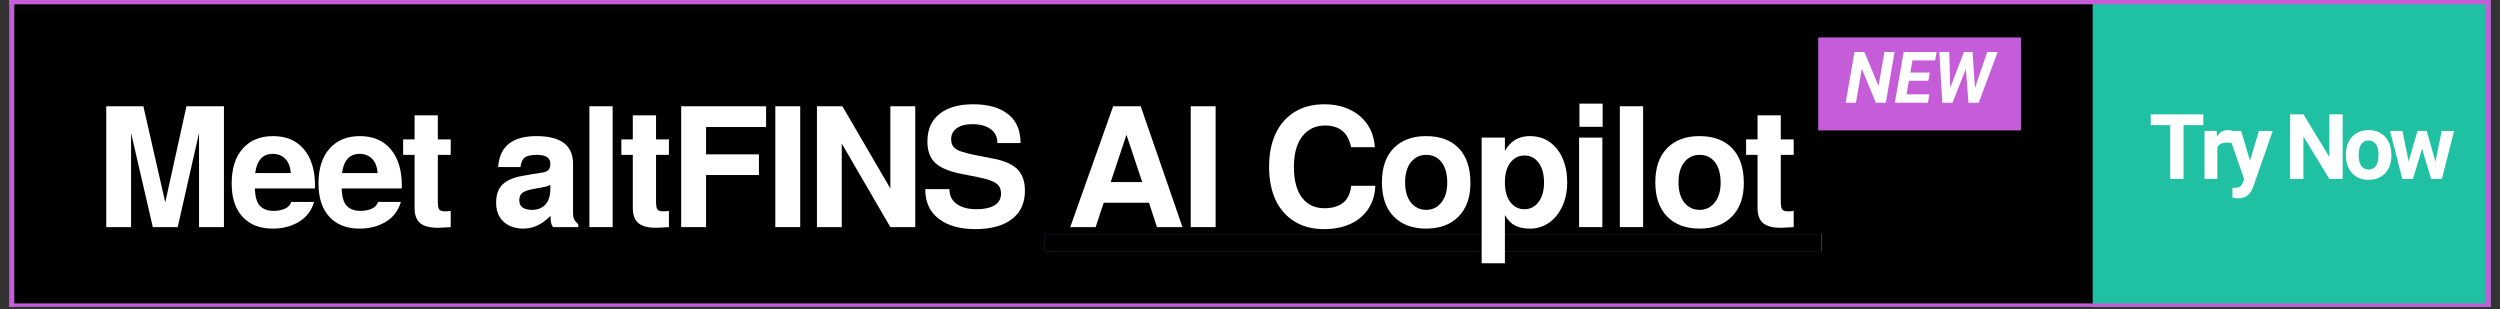 <svg xmlns="http://www.w3.org/2000/svg" xmlns:xlink="http://www.w3.org/1999/xlink" width="728" zoomAndPan="magnify" viewBox="0 0 546 67.5" height="90" preserveAspectRatio="xMidYMid meet" version="1.2"><rect x="0" y="0" width="546" height="67.5" fill="#333333" stroke="none"/><defs><clipPath id="a470e461bd"><path d="M 2.008 0 L 543.992 0 L 543.992 67.004 L 2.008 67.004 Z M 2.008 0 "/></clipPath><clipPath id="0a9659c035"><path d="M 457.043 0 L 543.992 0 L 543.992 67.004 L 457.043 67.004 Z M 457.043 0 "/></clipPath><clipPath id="7bfb115ee2"><path d="M 397.094 8.188 L 441.375 8.188 L 441.375 28.48 L 397.094 28.48 Z M 397.094 8.188 "/></clipPath><clipPath id="c15ba63454"><path d="M 2.008 0 L 3.125 0 L 3.125 67.004 L 2.008 67.004 Z M 2.008 0 "/></clipPath><clipPath id="a7ea6ed141"><path d="M 542.875 0 L 543.992 0 L 543.992 67.004 L 542.875 67.004 Z M 542.875 0 "/></clipPath><clipPath id="3b81ddf1ab"><path d="M 2.008 0 L 543.246 0 L 543.246 0.945 L 2.008 0.945 Z M 2.008 0 "/></clipPath><clipPath id="9846d656e3"><path d="M 2.008 66.262 L 543.246 66.262 L 543.246 67.004 L 2.008 67.004 Z M 2.008 66.262 "/></clipPath><clipPath id="3c19d88873"><path d="M 228.035 51.129 L 397.84 51.129 L 397.84 54.852 L 228.035 54.852 Z M 228.035 51.129 "/></clipPath><clipPath id="b1317da858"><path d="M 228.035 51.129 L 397.777 51.129 L 397.777 54.848 L 228.035 54.848 Z M 228.035 51.129 "/></clipPath></defs><g id="7c78de271b"><g clip-rule="nonzero" clip-path="url(#a470e461bd)"><path style=" stroke:none;fill-rule:nonzero;fill:#ffffff;fill-opacity:1;" d="M 2.008 0 L 543.992 0 L 543.992 67.004 L 2.008 67.004 Z M 2.008 0 "/><path style=" stroke:none;fill-rule:nonzero;fill:#000000;fill-opacity:1;" d="M 2.008 0 L 543.992 0 L 543.992 67.004 L 2.008 67.004 Z M 2.008 0 "/></g><g clip-rule="nonzero" clip-path="url(#0a9659c035)"><path style=" stroke:none;fill-rule:nonzero;fill:#1fc1a2;fill-opacity:1;" d="M 457.043 0 L 551.621 0 L 551.621 67.82 L 457.043 67.82 Z M 457.043 0 "/></g><g clip-rule="nonzero" clip-path="url(#7bfb115ee2)"><path style=" stroke:none;fill-rule:nonzero;fill:#c55dd8;fill-opacity:1;" d="M 397.094 8.188 L 441.406 8.188 L 441.406 28.48 L 397.094 28.48 Z M 397.094 8.188 "/></g><g style="fill:#ffffff;fill-opacity:1;"><g transform="translate(469.325, 39.085)"><path style="stroke:none" d="M 11.875 -11.75 L 7.562 -11.75 L 7.562 0 L 4.656 0 L 4.656 -11.75 L 0.391 -11.75 L 0.391 -14.109 L 11.875 -14.109 Z M 11.875 -11.75 "/></g></g><g style="fill:#ffffff;fill-opacity:1;"><g transform="translate(480.392, 39.085)"><path style="stroke:none" d="M 6.969 -7.859 C 6.582 -7.91 6.242 -7.938 5.953 -7.938 C 4.898 -7.938 4.207 -7.578 3.875 -6.859 L 3.875 0 L 1.078 0 L 1.078 -10.484 L 3.719 -10.484 L 3.797 -9.234 C 4.359 -10.191 5.141 -10.672 6.141 -10.672 C 6.441 -10.672 6.727 -10.629 7 -10.547 Z M 6.969 -7.859 "/></g></g><g style="fill:#ffffff;fill-opacity:1;"><g transform="translate(486.419, 39.085)"><path style="stroke:none" d="M 4.984 -3.969 L 6.922 -10.484 L 9.938 -10.484 L 5.719 1.625 L 5.484 2.188 C 4.859 3.551 3.828 4.234 2.391 4.234 C 1.973 4.234 1.555 4.172 1.141 4.047 L 1.141 1.922 L 1.562 1.938 C 2.094 1.938 2.488 1.852 2.75 1.688 C 3.02 1.531 3.227 1.266 3.375 0.891 L 3.703 0.031 L 0.031 -10.484 L 3.047 -10.484 Z M 4.984 -3.969 "/></g></g><g style="fill:#ffffff;fill-opacity:1;"><g transform="translate(495.169, 39.085)"><path style="stroke:none" d=""/></g></g><g style="fill:#ffffff;fill-opacity:1;"><g transform="translate(498.9, 39.085)"><path style="stroke:none" d="M 12.734 0 L 9.828 0 L 4.172 -9.281 L 4.172 0 L 1.266 0 L 1.266 -14.109 L 4.172 -14.109 L 9.828 -4.812 L 9.828 -14.109 L 12.734 -14.109 Z M 12.734 0 "/></g></g><g style="fill:#ffffff;fill-opacity:1;"><g transform="translate(511.701, 39.085)"><path style="stroke:none" d="M 0.641 -5.344 C 0.641 -6.383 0.836 -7.312 1.234 -8.125 C 1.641 -8.938 2.219 -9.562 2.969 -10 C 3.719 -10.445 4.594 -10.672 5.594 -10.672 C 7.008 -10.672 8.16 -10.238 9.047 -9.375 C 9.941 -8.508 10.441 -7.336 10.547 -5.859 L 10.578 -5.141 C 10.578 -3.523 10.125 -2.234 9.219 -1.266 C 8.32 -0.297 7.117 0.188 5.609 0.188 C 4.098 0.188 2.891 -0.297 1.984 -1.266 C 1.086 -2.234 0.641 -3.551 0.641 -5.219 Z M 3.438 -5.141 C 3.438 -4.141 3.625 -3.375 4 -2.844 C 4.375 -2.32 4.91 -2.062 5.609 -2.062 C 6.285 -2.062 6.812 -2.32 7.188 -2.844 C 7.57 -3.363 7.766 -4.195 7.766 -5.344 C 7.766 -6.312 7.57 -7.062 7.188 -7.594 C 6.812 -8.133 6.281 -8.406 5.594 -8.406 C 4.906 -8.406 4.375 -8.141 4 -7.609 C 3.625 -7.078 3.438 -6.254 3.438 -5.141 Z M 3.438 -5.141 "/></g></g><g style="fill:#ffffff;fill-opacity:1;"><g transform="translate(521.711, 39.085)"><path style="stroke:none" d="M 10.188 -3.812 L 11.562 -10.484 L 14.266 -10.484 L 11.594 0 L 9.25 0 L 7.266 -6.594 L 5.281 0 L 2.953 0 L 0.266 -10.484 L 2.969 -10.484 L 4.344 -3.812 L 6.266 -10.484 L 8.281 -10.484 Z M 10.188 -3.812 "/></g></g><g style="fill:#ffffff;fill-opacity:1;"><g transform="translate(402.943, 22.43)"><path style="stroke:none" d="M 8.922 0 L 6.75 0 L 3.672 -7.391 L 2.391 0 L 0.156 0 L 2.078 -11.078 L 4.234 -11.078 L 7.328 -3.672 L 8.609 -11.078 L 10.828 -11.078 Z M 8.922 0 "/></g></g><g style="fill:#ffffff;fill-opacity:1;"><g transform="translate(413.682, 22.43)"><path style="stroke:none" d="M 7.469 -4.797 L 3.219 -4.797 L 2.703 -1.828 L 7.703 -1.828 L 7.375 0 L 0.156 0 L 2.078 -11.078 L 9.281 -11.078 L 8.953 -9.234 L 4 -9.234 L 3.531 -6.594 L 7.797 -6.594 Z M 7.469 -4.797 "/></g></g><g style="fill:#ffffff;fill-opacity:1;"><g transform="translate(422.247, 22.43)"><path style="stroke:none" d="M 9.094 -3.219 L 11.766 -11.078 L 14.031 -11.078 L 9.922 0 L 7.672 0 L 7.094 -7.375 L 4.188 0 L 1.953 0 L 1.297 -11.078 L 3.469 -11.078 L 3.688 -3.25 L 6.672 -11.078 L 8.562 -11.078 Z M 9.094 -3.219 "/></g></g><g clip-rule="nonzero" clip-path="url(#c15ba63454)"><path style=" stroke:none;fill-rule:nonzero;fill:#c55dd8;fill-opacity:1;" d="M -0.598 -0.648 L 3.125 -0.648 L 3.125 79.969 L -0.598 79.969 Z M -0.598 -0.648 "/></g><g clip-rule="nonzero" clip-path="url(#a7ea6ed141)"><path style=" stroke:none;fill-rule:nonzero;fill:#c55dd8;fill-opacity:1;" d="M 542.875 -7.547 L 546.598 -7.547 L 546.598 73.066 L 542.875 73.066 Z M 542.875 -7.547 "/></g><g clip-rule="nonzero" clip-path="url(#3b81ddf1ab)"><path style=" stroke:none;fill-rule:nonzero;fill:#c55dd8;fill-opacity:1;" d="M 543.246 -3.723 L 543.246 0.945 L 1.262 0.945 L 1.262 -3.723 Z M 543.246 -3.723 "/></g><g clip-rule="nonzero" clip-path="url(#9846d656e3)"><path style=" stroke:none;fill-rule:nonzero;fill:#c55dd8;fill-opacity:1;" d="M 543.246 66.262 L 543.246 70.93 L 1.262 70.93 L 1.262 66.262 Z M 543.246 66.262 "/></g><g clip-rule="nonzero" clip-path="url(#3c19d88873)"><path style=" stroke:none;fill-rule:nonzero;fill:#c55dd8;fill-opacity:1;" d="M 228.035 51.129 L 397.84 51.129 L 397.84 54.852 L 228.035 54.852 Z M 228.035 51.129 "/></g><g clip-rule="nonzero" clip-path="url(#b1317da858)"><path style="fill:none;stroke-width:200;stroke-linecap:butt;stroke-linejoin:miter;stroke:#000000;stroke-opacity:1;stroke-miterlimit:4;" d="M 0.003 0.001 L 228.08 0.001 L 228.08 4.998 L 0.003 4.998 Z M 0.003 0.001 " transform="matrix(0.744,0,0,0.744,228.033,51.128)"/></g><g style="fill:#ffffff;fill-opacity:1;"><g transform="translate(20.813, 49.601)"><path style="stroke:none" d="M 28.094 0 L 22.656 0 L 22.656 -20.562 L 18 0 L 12.562 0 L 7.812 -20.562 L 7.812 0 L 2.391 0 L 2.391 -26.391 L 10.5 -26.391 L 15.281 -5.391 L 19.906 -26.391 L 28.094 -26.391 Z M 28.094 0 "/></g></g><g style="fill:#ffffff;fill-opacity:1;"><g transform="translate(49.8, 49.601)"><path style="stroke:none" d="M 19 -9.047 L 18.969 -8.438 L 5.859 -8.438 C 5.93 -6.531 6.328 -5.238 7.047 -4.562 C 7.773 -3.883 8.734 -3.547 9.922 -3.547 C 10.836 -3.547 11.656 -3.695 12.375 -4 C 13.102 -4.301 13.578 -4.801 13.797 -5.5 L 18.797 -5.5 C 18.234 -3.594 17.129 -2.145 15.484 -1.156 C 13.848 -0.164 11.93 0.328 9.734 0.328 C 6.961 0.328 4.781 -0.523 3.188 -2.234 C 1.594 -3.953 0.797 -6.379 0.797 -9.516 C 0.797 -12.797 1.602 -15.344 3.219 -17.156 C 4.832 -18.969 7.039 -19.875 9.844 -19.875 C 12.719 -19.875 14.961 -18.914 16.578 -17 C 18.191 -15.082 19 -12.43 19 -9.047 Z M 13.719 -11.797 C 13.602 -13.203 13.188 -14.254 12.469 -14.953 C 11.758 -15.648 10.863 -16 9.781 -16 C 8.664 -16 7.785 -15.633 7.141 -14.906 C 6.504 -14.188 6.102 -13.148 5.938 -11.797 Z M 13.719 -11.797 "/></g></g><g style="fill:#ffffff;fill-opacity:1;"><g transform="translate(68.762, 49.601)"><path style="stroke:none" d="M 19 -9.047 L 18.969 -8.438 L 5.859 -8.438 C 5.93 -6.531 6.328 -5.238 7.047 -4.562 C 7.773 -3.883 8.734 -3.547 9.922 -3.547 C 10.836 -3.547 11.656 -3.695 12.375 -4 C 13.102 -4.301 13.578 -4.801 13.797 -5.5 L 18.797 -5.5 C 18.234 -3.594 17.129 -2.145 15.484 -1.156 C 13.848 -0.164 11.93 0.328 9.734 0.328 C 6.961 0.328 4.781 -0.523 3.188 -2.234 C 1.594 -3.953 0.797 -6.379 0.797 -9.516 C 0.797 -12.797 1.602 -15.344 3.219 -17.156 C 4.832 -18.969 7.039 -19.875 9.844 -19.875 C 12.719 -19.875 14.961 -18.914 16.578 -17 C 18.191 -15.082 19 -12.43 19 -9.047 Z M 13.719 -11.797 C 13.602 -13.203 13.188 -14.254 12.469 -14.953 C 11.758 -15.648 10.863 -16 9.781 -16 C 8.664 -16 7.785 -15.633 7.141 -14.906 C 6.504 -14.188 6.102 -13.148 5.938 -11.797 Z M 13.719 -11.797 "/></g></g><g style="fill:#ffffff;fill-opacity:1;"><g transform="translate(87.544, 49.601)"><path style="stroke:none" d="M 10.891 0 C 10.43 0.02 9.969 0.047 9.5 0.078 C 9.031 0.117 8.52 0.141 7.969 0.141 C 6.301 0.141 5.055 -0.191 4.234 -0.859 C 3.41 -1.535 3 -2.648 3 -4.203 L 3 -15.781 L 0.5 -15.781 L 0.5 -19.156 L 3 -19.156 L 3 -24.406 L 8.078 -24.406 L 8.078 -19.156 L 10.891 -19.156 L 10.891 -15.781 L 8.078 -15.781 L 8.078 -5.578 C 8.078 -4.703 8.18 -4.125 8.391 -3.844 C 8.609 -3.57 9.055 -3.438 9.734 -3.438 C 9.93 -3.438 10.113 -3.445 10.281 -3.469 C 10.445 -3.5 10.648 -3.523 10.891 -3.547 Z M 10.891 0 "/></g></g><g style="fill:#ffffff;fill-opacity:1;"><g transform="translate(98.436, 49.601)"><path style="stroke:none" d=""/></g></g><g style="fill:#ffffff;fill-opacity:1;"><g transform="translate(107.338, 49.601)"><path style="stroke:none" d="M 18.969 0 L 13.469 0 C 13.227 -0.289 13.07 -0.645 13 -1.062 C 12.926 -1.488 12.891 -1.957 12.891 -2.469 C 11.098 -0.602 9.117 0.328 6.953 0.328 C 5.867 0.328 4.879 0.125 3.984 -0.281 C 3.086 -0.695 2.367 -1.32 1.828 -2.156 C 1.285 -2.988 1.016 -4.031 1.016 -5.281 C 1.016 -7.07 1.488 -8.422 2.438 -9.328 C 3.395 -10.234 4.836 -10.852 6.766 -11.188 L 8.797 -11.547 C 9.641 -11.691 10.363 -11.805 10.969 -11.891 C 11.57 -11.973 12.035 -12.145 12.359 -12.406 C 12.691 -12.676 12.859 -13.148 12.859 -13.828 C 12.859 -15.129 11.879 -15.781 9.922 -15.781 C 8.66 -15.781 7.773 -15.586 7.266 -15.203 C 6.766 -14.816 6.453 -14.117 6.328 -13.109 L 1.453 -13.109 C 1.766 -17.617 4.551 -19.875 9.812 -19.875 C 15.145 -19.875 17.812 -17.867 17.812 -13.859 L 17.812 -3 C 17.812 -2.5 17.891 -2.078 18.047 -1.734 C 18.203 -1.398 18.508 -1.023 18.969 -0.609 Z M 12.859 -8.359 L 12.859 -9.234 C 12.566 -9.086 12.305 -8.977 12.078 -8.906 C 11.848 -8.832 11.395 -8.734 10.719 -8.609 L 8.984 -8.297 C 7.941 -8.098 7.195 -7.828 6.75 -7.484 C 6.301 -7.148 6.078 -6.609 6.078 -5.859 C 6.078 -5.141 6.32 -4.609 6.812 -4.266 C 7.312 -3.93 7.984 -3.766 8.828 -3.766 C 10.109 -3.766 11.098 -4.16 11.797 -4.953 C 12.504 -5.754 12.859 -6.891 12.859 -8.359 Z M 12.859 -8.359 "/></g></g><g style="fill:#ffffff;fill-opacity:1;"><g transform="translate(126.301, 49.601)"><path style="stroke:none" d="M 7.5 0 L 2.422 0 L 2.422 -26.391 L 7.5 -26.391 Z M 7.5 0 "/></g></g><g style="fill:#ffffff;fill-opacity:1;"><g transform="translate(135.203, 49.601)"><path style="stroke:none" d="M 10.891 0 C 10.43 0.02 9.969 0.047 9.5 0.078 C 9.031 0.117 8.52 0.141 7.969 0.141 C 6.301 0.141 5.055 -0.191 4.234 -0.859 C 3.41 -1.535 3 -2.648 3 -4.203 L 3 -15.781 L 0.5 -15.781 L 0.5 -19.156 L 3 -19.156 L 3 -24.406 L 8.078 -24.406 L 8.078 -19.156 L 10.891 -19.156 L 10.891 -15.781 L 8.078 -15.781 L 8.078 -5.578 C 8.078 -4.703 8.18 -4.125 8.391 -3.844 C 8.609 -3.57 9.055 -3.438 9.734 -3.438 C 9.93 -3.438 10.113 -3.445 10.281 -3.469 C 10.445 -3.5 10.648 -3.523 10.891 -3.547 Z M 10.891 0 "/></g></g><g style="fill:#ffffff;fill-opacity:1;"><g transform="translate(146.095, 49.601)"><path style="stroke:none" d="M 21.219 -21.859 L 8.109 -21.859 L 8.109 -15.891 L 19.656 -15.891 L 19.656 -11.375 L 8.109 -11.375 L 8.109 0 L 2.672 0 L 2.672 -26.391 L 21.219 -26.391 Z M 21.219 -21.859 "/></g></g><g style="fill:#ffffff;fill-opacity:1;"><g transform="translate(167.048, 49.601)"><path style="stroke:none" d="M 7.719 0 L 2.281 0 L 2.281 -26.391 L 7.719 -26.391 Z M 7.719 0 "/></g></g><g style="fill:#ffffff;fill-opacity:1;"><g transform="translate(175.95, 49.601)"><path style="stroke:none" d="M 23.938 0 L 18.5 0 L 7.891 -18.25 L 7.891 0 L 2.469 0 L 2.469 -26.391 L 8.031 -26.391 L 18.5 -8.438 L 18.5 -26.391 L 23.938 -26.391 Z M 23.938 0 "/></g></g><g style="fill:#ffffff;fill-opacity:1;"><g transform="translate(200.92, 49.601)"><path style="stroke:none" d="M 22.922 -7.922 C 22.922 -5.242 21.969 -3.18 20.062 -1.734 C 18.156 -0.285 15.5 0.438 12.094 0.438 C 8.738 0.438 6.078 -0.312 4.109 -1.812 C 2.141 -3.312 1.156 -5.473 1.156 -8.297 L 6.438 -8.297 C 6.438 -6.891 6.969 -5.805 8.031 -5.047 C 9.094 -4.285 10.539 -3.906 12.375 -3.906 C 14.02 -3.906 15.316 -4.188 16.266 -4.75 C 17.223 -5.32 17.703 -6.164 17.703 -7.281 C 17.703 -8.344 17.328 -9.117 16.578 -9.609 C 15.828 -10.109 14.551 -10.535 12.75 -10.891 L 9.047 -11.625 C 6.367 -12.156 4.461 -12.957 3.328 -14.031 C 2.191 -15.102 1.625 -16.664 1.625 -18.719 C 1.625 -21.301 2.5 -23.297 4.25 -24.703 C 6 -26.117 8.457 -26.828 11.625 -26.828 C 14.852 -26.828 17.383 -26.113 19.219 -24.688 C 21.051 -23.258 21.969 -21.148 21.969 -18.359 L 16.906 -18.359 C 16.906 -19.703 16.41 -20.723 15.422 -21.422 C 14.43 -22.129 13.082 -22.484 11.375 -22.484 C 9.969 -22.484 8.852 -22.188 8.031 -21.594 C 7.219 -21 6.812 -20.207 6.812 -19.219 C 6.812 -18.594 6.953 -18.066 7.234 -17.641 C 7.523 -17.223 8.039 -16.875 8.781 -16.594 C 9.52 -16.32 10.523 -16.051 11.797 -15.781 L 15.922 -14.984 C 18.359 -14.523 20.133 -13.754 21.25 -12.672 C 22.363 -11.586 22.922 -10.004 22.922 -7.922 Z M 22.922 -7.922 "/></g></g><g style="fill:#ffffff;fill-opacity:1;"><g transform="translate(223.9, 49.601)"><path style="stroke:none" d=""/></g></g><g style="fill:#ffffff;fill-opacity:1;"><g transform="translate(232.802, 49.601)"><path style="stroke:none" d="M 25.453 0 L 19.875 0 L 18.141 -5.328 L 8.25 -5.328 L 6.484 0 L 0.938 0 L 10.312 -26.391 L 16.328 -26.391 Z M 16.656 -9.844 L 13.219 -20.172 L 9.781 -9.844 Z M 16.656 -9.844 "/></g></g><g style="fill:#ffffff;fill-opacity:1;"><g transform="translate(257.772, 49.601)"><path style="stroke:none" d="M 7.719 0 L 2.281 0 L 2.281 -26.391 L 7.719 -26.391 Z M 7.719 0 "/></g></g><g style="fill:#ffffff;fill-opacity:1;"><g transform="translate(266.674, 49.601)"><path style="stroke:none" d=""/></g></g><g style="fill:#ffffff;fill-opacity:1;"><g transform="translate(275.576, 49.601)"><path style="stroke:none" d="M 24.797 -9.016 C 24.703 -7.016 24.172 -5.305 23.203 -3.891 C 22.242 -2.484 20.941 -1.41 19.297 -0.672 C 17.648 0.066 15.734 0.438 13.547 0.438 C 11.109 0.438 8.988 -0.109 7.188 -1.203 C 5.383 -2.305 4 -3.867 3.031 -5.891 C 2.07 -7.922 1.594 -10.348 1.594 -13.172 C 1.594 -16.023 2.082 -18.469 3.062 -20.5 C 4.039 -22.539 5.43 -24.102 7.234 -25.188 C 9.047 -26.281 11.195 -26.828 13.688 -26.828 C 15.664 -26.828 17.457 -26.461 19.062 -25.734 C 20.664 -25.016 21.969 -23.957 22.969 -22.562 C 23.969 -21.176 24.539 -19.473 24.688 -17.453 L 19.516 -17.453 C 19.129 -19.16 18.457 -20.375 17.5 -21.094 C 16.551 -21.82 15.336 -22.188 13.859 -22.188 C 11.742 -22.188 10.07 -21.398 8.844 -19.828 C 7.625 -18.266 7.016 -16.023 7.016 -13.109 C 7.016 -10.234 7.598 -8.016 8.766 -6.453 C 9.941 -4.898 11.582 -4.125 13.688 -4.125 C 15.375 -4.125 16.723 -4.516 17.734 -5.297 C 18.754 -6.086 19.348 -7.328 19.516 -9.016 Z M 24.797 -9.016 "/></g></g><g style="fill:#ffffff;fill-opacity:1;"><g transform="translate(300.546, 49.601)"><path style="stroke:none" d="M 20.594 -9.625 C 20.594 -6.488 19.723 -4.047 17.984 -2.297 C 16.254 -0.547 13.906 0.328 10.938 0.328 C 7.938 0.328 5.57 -0.551 3.844 -2.312 C 2.125 -4.07 1.266 -6.562 1.266 -9.781 C 1.266 -12.988 2.117 -15.473 3.828 -17.234 C 5.547 -18.992 7.898 -19.875 10.891 -19.875 C 13.961 -19.875 16.348 -18.992 18.047 -17.234 C 19.742 -15.473 20.594 -12.938 20.594 -9.625 Z M 15.531 -9.703 C 15.531 -11.629 15.113 -13.125 14.281 -14.188 C 13.445 -15.25 12.332 -15.781 10.938 -15.781 C 9.562 -15.781 8.445 -15.242 7.594 -14.172 C 6.75 -13.098 6.328 -11.633 6.328 -9.781 C 6.328 -7.914 6.75 -6.445 7.594 -5.375 C 8.445 -4.301 9.562 -3.766 10.938 -3.766 C 12.281 -3.766 13.379 -4.297 14.234 -5.359 C 15.098 -6.422 15.531 -7.867 15.531 -9.703 Z M 15.531 -9.703 "/></g></g><g style="fill:#ffffff;fill-opacity:1;"><g transform="translate(321.499, 49.601)"><path style="stroke:none" d="M 20.781 -9.781 C 20.781 -7.801 20.422 -6.051 19.703 -4.531 C 18.992 -3.008 18.023 -1.816 16.797 -0.953 C 15.566 -0.098 14.164 0.328 12.594 0.328 C 11.363 0.328 10.305 0.109 9.422 -0.328 C 8.547 -0.766 7.797 -1.523 7.172 -2.609 L 7.172 7.891 L 2.094 7.891 L 2.094 -19.547 L 7.172 -19.547 L 7.172 -16.656 C 8.379 -18.801 10.188 -19.875 12.594 -19.875 C 14.312 -19.875 15.781 -19.43 17 -18.547 C 18.219 -17.672 19.148 -16.473 19.797 -14.953 C 20.453 -13.43 20.781 -11.707 20.781 -9.781 Z M 15.719 -9.703 C 15.719 -11.555 15.32 -13.008 14.531 -14.062 C 13.75 -15.113 12.719 -15.641 11.438 -15.641 C 10.188 -15.641 9.16 -15.117 8.359 -14.078 C 7.566 -13.047 7.172 -11.613 7.172 -9.781 C 7.172 -7.938 7.566 -6.492 8.359 -5.453 C 9.16 -4.422 10.188 -3.906 11.438 -3.906 C 12.695 -3.906 13.723 -4.43 14.516 -5.484 C 15.316 -6.535 15.719 -7.941 15.719 -9.703 Z M 15.719 -9.703 "/></g></g><g style="fill:#ffffff;fill-opacity:1;"><g transform="translate(342.452, 49.601)"><path style="stroke:none" d="M 7.5 0 L 2.422 0 L 2.422 -19.547 L 7.5 -19.547 Z M 7.562 -21.906 L 2.5 -21.906 L 2.5 -26.969 L 7.562 -26.969 Z M 7.562 -21.906 "/></g></g><g style="fill:#ffffff;fill-opacity:1;"><g transform="translate(351.354, 49.601)"><path style="stroke:none" d="M 7.5 0 L 2.422 0 L 2.422 -26.391 L 7.5 -26.391 Z M 7.5 0 "/></g></g><g style="fill:#ffffff;fill-opacity:1;"><g transform="translate(360.256, 49.601)"><path style="stroke:none" d="M 20.594 -9.625 C 20.594 -6.488 19.723 -4.047 17.984 -2.297 C 16.254 -0.547 13.906 0.328 10.938 0.328 C 7.938 0.328 5.57 -0.551 3.844 -2.312 C 2.125 -4.07 1.266 -6.562 1.266 -9.781 C 1.266 -12.988 2.117 -15.473 3.828 -17.234 C 5.547 -18.992 7.898 -19.875 10.891 -19.875 C 13.961 -19.875 16.348 -18.992 18.047 -17.234 C 19.742 -15.473 20.594 -12.938 20.594 -9.625 Z M 15.531 -9.703 C 15.531 -11.629 15.113 -13.125 14.281 -14.188 C 13.445 -15.25 12.332 -15.781 10.938 -15.781 C 9.562 -15.781 8.445 -15.242 7.594 -14.172 C 6.75 -13.098 6.328 -11.633 6.328 -9.781 C 6.328 -7.914 6.75 -6.445 7.594 -5.375 C 8.445 -4.301 9.562 -3.766 10.938 -3.766 C 12.281 -3.766 13.379 -4.297 14.234 -5.359 C 15.098 -6.422 15.531 -7.867 15.531 -9.703 Z M 15.531 -9.703 "/></g></g><g style="fill:#ffffff;fill-opacity:1;"><g transform="translate(380.847, 49.601)"><path style="stroke:none" d="M 10.891 0 C 10.43 0.02 9.969 0.047 9.5 0.078 C 9.031 0.117 8.52 0.141 7.969 0.141 C 6.301 0.141 5.055 -0.191 4.234 -0.859 C 3.41 -1.535 3 -2.648 3 -4.203 L 3 -15.781 L 0.5 -15.781 L 0.5 -19.156 L 3 -19.156 L 3 -24.406 L 8.078 -24.406 L 8.078 -19.156 L 10.891 -19.156 L 10.891 -15.781 L 8.078 -15.781 L 8.078 -5.578 C 8.078 -4.703 8.18 -4.125 8.391 -3.844 C 8.609 -3.57 9.055 -3.438 9.734 -3.438 C 9.93 -3.438 10.113 -3.445 10.281 -3.469 C 10.445 -3.5 10.648 -3.523 10.891 -3.547 Z M 10.891 0 "/></g></g></g></svg>